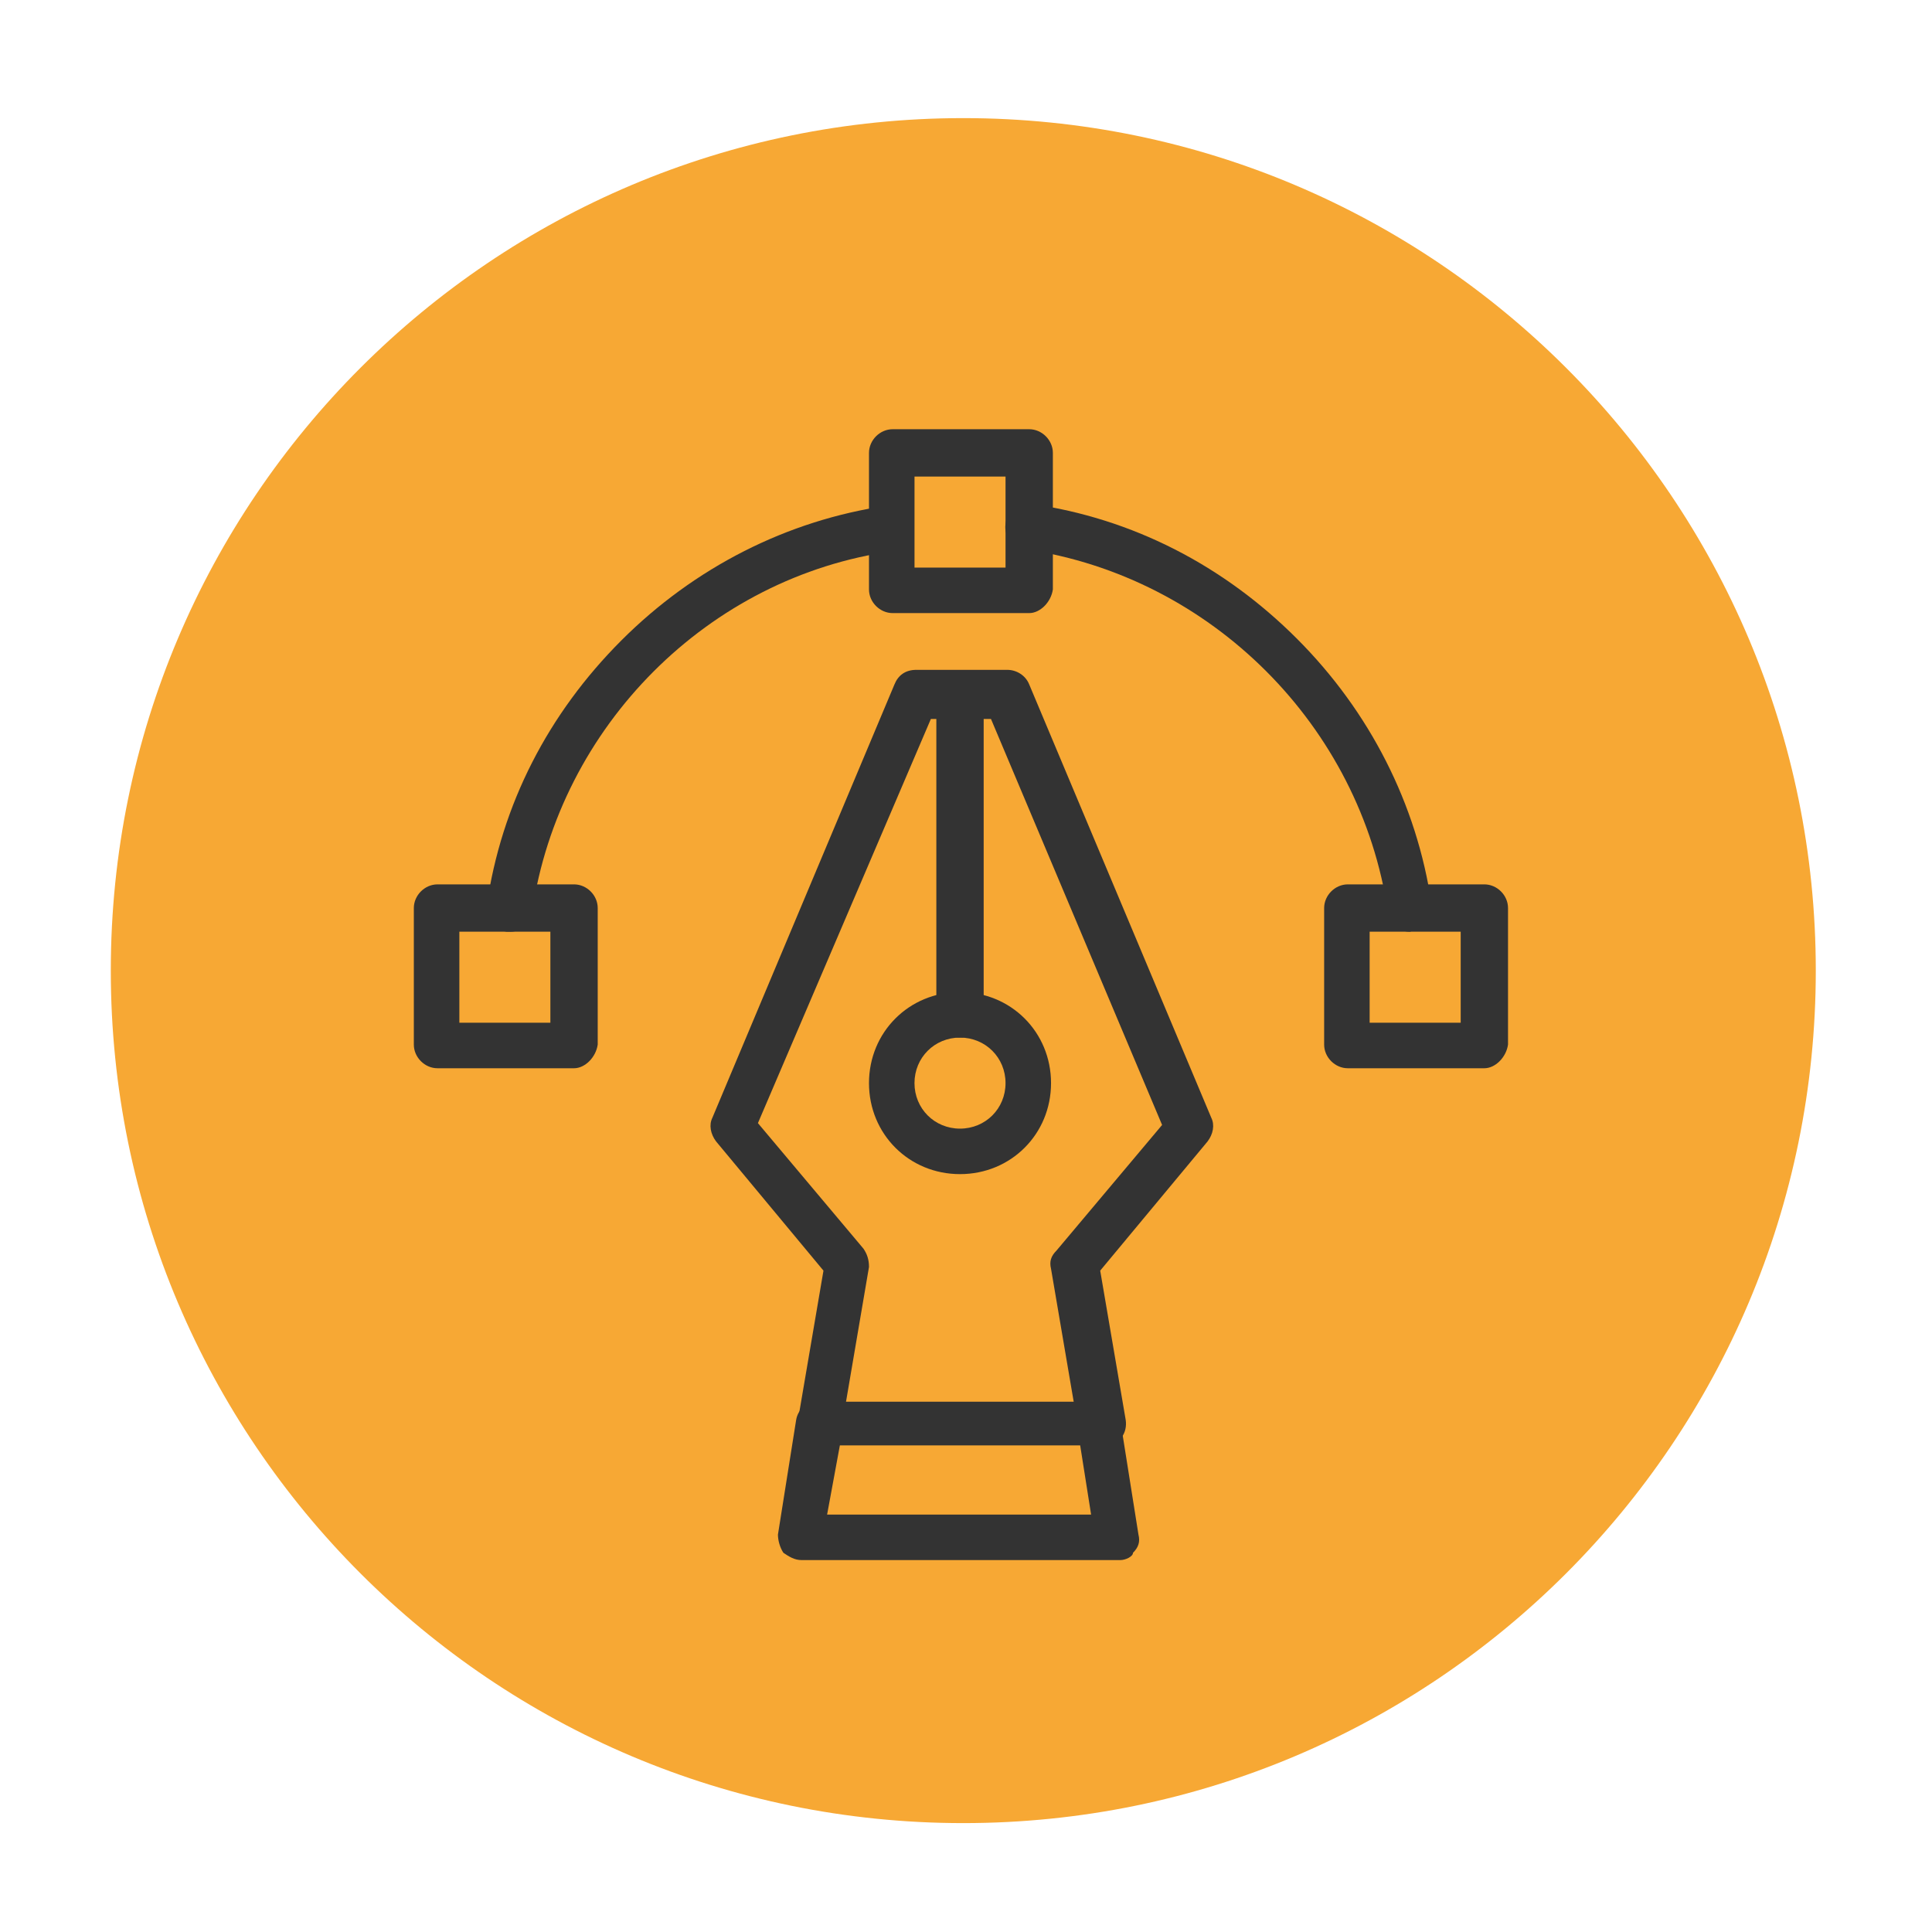 <svg xmlns="http://www.w3.org/2000/svg" id="Layer_1" viewBox="0 0 800 800"><defs><style>      .cls-1 {        fill: #f7a834;      }      .cls-2 {        fill: #333;      }    </style></defs><path class="cls-1" d="M398.88,754.91h0c-194.96,0-353-158.04-353-353h0c0-194.96,158.04-353,353-353h0c194.96,0,353,158.04,353,353h0c0,194.96-158.04,353-353,353Z"></path><g id="_x35_90_x2C__Design_x2C__Graphic_x2C__Tool"><g><path class="cls-2" d="M211.31,385.8h-1.51c-5.28-.76-9.05-5.28-8.29-10.55,6.03-42.22,25.63-79.91,55.79-110.07,30.15-30.15,68.6-49.76,110.06-55.79,5.28-.75,9.8,3.02,10.56,8.3.76,5.28-3.02,9.8-8.29,10.55-76.14,10.55-137.96,72.37-149.27,149.27-.75,5.28-4.52,8.3-9.05,8.3Z"></path><path class="cls-2" d="M583.73,385.8c-4.52,0-8.29-3.02-9.05-8.3-11.31-76.89-73.13-138.71-150.02-150.02-5.28-.76-9.05-5.28-8.29-10.55.75-5.28,5.28-9.04,10.55-8.29,42.22,6.03,79.91,25.63,110.07,55.79,30.15,30.15,49.76,68.6,55.79,110.06.75,5.28-3.02,9.8-8.29,10.55q0,.76-.75.76Z"></path><path class="cls-2" d="M237.7,442.34h-56.54c-5.28,0-9.8-4.52-9.8-9.8v-56.54c0-5.28,4.52-9.8,9.8-9.8h56.54c5.28,0,9.8,4.52,9.8,9.8v56.54c-.75,5.28-5.28,9.8-9.8,9.8ZM190.21,423.49h37.69v-37.69h-37.69v37.69Z"></path><path class="cls-2" d="M614.64,442.34h-56.54c-5.28,0-9.8-4.52-9.8-9.8v-56.54c0-5.28,4.52-9.8,9.8-9.8h56.54c5.28,0,9.8,4.52,9.8,9.8v56.54c-.75,5.28-5.28,9.8-9.8,9.8ZM567.14,423.49h37.7v-37.69h-37.7v37.69Z"></path><path class="cls-2" d="M426.17,253.87h-56.54c-5.28,0-9.8-4.52-9.8-9.8v-56.54c0-5.28,4.52-9.8,9.8-9.8h56.54c5.28,0,9.8,4.52,9.8,9.8v56.54c-.75,5.28-5.28,9.8-9.8,9.8ZM378.68,235.02h37.69v-37.69h-37.69v37.69Z"></path><path class="cls-2" d="M397.52,429.64c-5.28,0-9.8-4.52-9.8-9.8v-131.93c0-5.28,4.52-9.8,9.8-9.8s9.8,4.52,9.8,9.8v131.93c0,5.28-4.52,9.8-9.8,9.8Z"></path><path class="cls-2" d="M397.52,486.18c-21.11,0-37.69-16.58-37.69-37.69s16.58-37.69,37.69-37.69,37.69,16.58,37.69,37.69-16.59,37.69-37.69,37.69ZM397.52,429.64c-10.55,0-18.85,8.29-18.85,18.85s8.29,18.85,18.85,18.85,18.85-8.29,18.85-18.85-8.3-18.85-18.85-18.85Z"></path><path class="cls-2" d="M455.57,599.26c-4.52,0-8.29-3.02-9.05-7.54l-11.31-66.34c-.76-3.02,0-5.28,2.26-7.54l43.73-52.02-70.86-168.12h-24.88l-71.62,167.36,43.73,52.02c1.51,2.26,2.26,4.52,2.26,7.54l-11.31,66.35c-.75,5.27-6.03,8.29-10.55,7.54-5.28-.75-8.29-6.03-7.54-10.55l10.55-61.82-44.48-53.52c-2.26-3.02-3.02-6.79-1.51-9.8l75.39-179.42c1.51-3.77,4.52-6.03,9.05-6.03h37.69c3.77,0,7.54,2.26,9.05,6.03l75.39,179.42c1.51,3.02.76,6.79-1.51,9.8l-44.48,53.52,10.56,61.82c.75,5.27-2.26,9.8-7.54,10.55-2.26,0-2.26.75-3.02.75Z"></path><path class="cls-2" d="M463.86,646h-131.93c-3.02,0-5.28-1.5-7.54-3.02-1.51-2.26-2.26-5.27-2.26-7.54l7.54-47.49c.76-4.53,4.52-7.54,9.05-7.54h116.1c4.52,0,8.29,3.02,9.05,7.54l7.54,47.49c.75,3.02,0,5.28-2.26,7.54,0,1.51-3.01,3.02-5.28,3.02ZM342.49,627.15h109.31l-4.52-28.65h-99.51l-5.28,28.65Z"></path></g></g></svg>